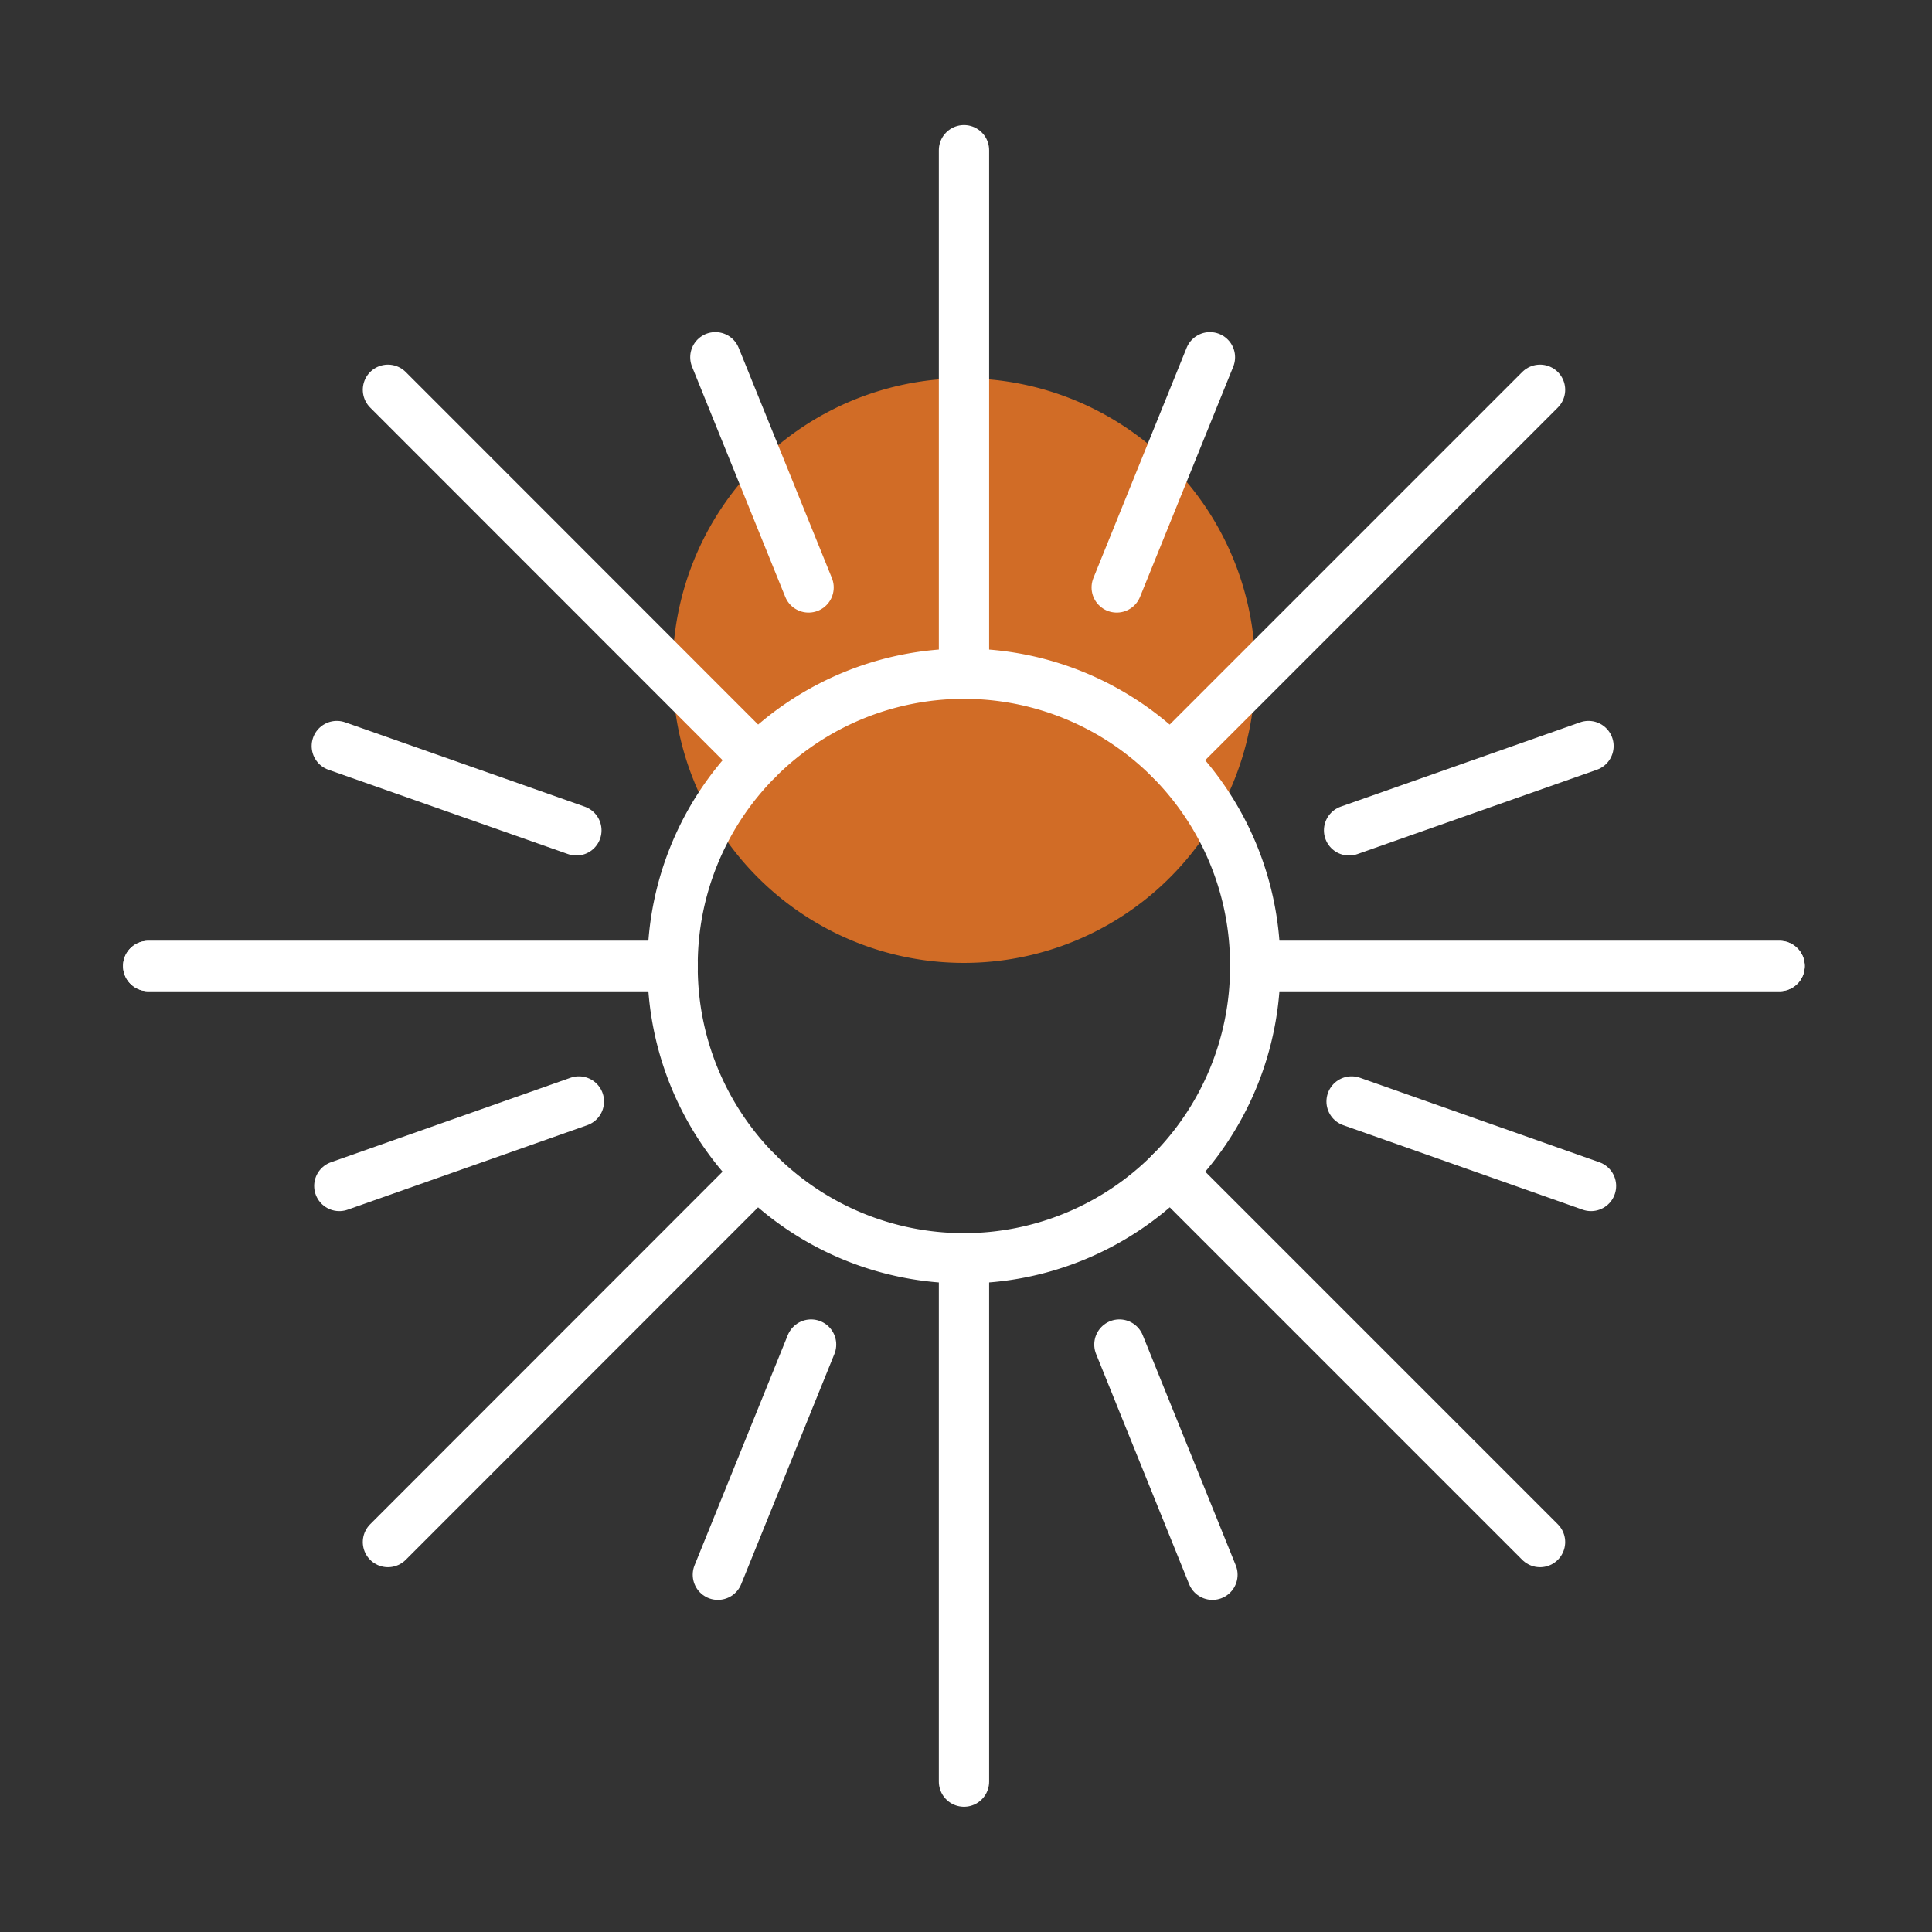 <?xml version="1.0" encoding="UTF-8"?> <svg xmlns="http://www.w3.org/2000/svg" id="Слой_1" data-name="Слой 1" viewBox="0 0 115.24 115.24"><rect x="0" y="0" width="115.24" height="115.24" fill="#333333" stroke="none"/> <defs> <style> .cls-1 { fill: #d16c26; } .cls-2, .cls-3 { fill: none; stroke: #fff; stroke-miterlimit: 10; stroke-width: 3px; } .cls-2 { stroke-linecap: round; } </style> </defs> <title>1</title> <g> <path class="cls-1" d="M40.12,40.06a17.37,17.37,0,1,0,34.75,0v-.12a17.37,17.37,0,1,0-34.75,0"></path> <line class="cls-2" x1="74.87" y1="57.62" x2="106.15" y2="57.62"></line> <line class="cls-2" x1="8.84" y1="57.62" x2="40.12" y2="57.62"></line> <line class="cls-2" x1="57.5" y1="40.18" x2="57.5" y2="8.96"></line> <line class="cls-2" x1="66.61" y1="35.04" x2="72.17" y2="21.31"></line> <line class="cls-2" x1="80.47" y1="49.53" x2="94.75" y2="44.5"></line> <line class="cls-2" x1="48.23" y1="35.04" x2="42.67" y2="21.31"></line> <line class="cls-2" x1="34.38" y1="49.53" x2="20.09" y2="44.5"></line> <line class="cls-2" x1="69.81" y1="45.3" x2="91.86" y2="23.25"></line> <line class="cls-2" x1="45.18" y1="45.3" x2="23.14" y2="23.25"></line> <path class="cls-3" d="M40.12,57.68a17.37,17.37,0,1,0,34.75,0v-.12a17.37,17.37,0,1,0-34.75,0"></path> <line class="cls-2" x1="40.12" y1="57.62" x2="8.84" y2="57.62"></line> <line class="cls-2" x1="106.15" y1="57.62" x2="74.87" y2="57.62"></line> <line class="cls-2" x1="57.5" y1="75.05" x2="57.5" y2="106.27"></line> <line class="cls-2" x1="48.38" y1="80.2" x2="42.82" y2="93.93"></line> <line class="cls-2" x1="34.53" y1="65.7" x2="20.24" y2="70.74"></line> <line class="cls-2" x1="66.77" y1="80.2" x2="72.32" y2="93.93"></line> <line class="cls-2" x1="80.62" y1="65.7" x2="94.9" y2="70.74"></line> <line class="cls-2" x1="45.18" y1="69.93" x2="23.14" y2="91.98"></line> <line class="cls-2" x1="69.81" y1="69.93" x2="91.86" y2="91.98"></line> </g> </svg> 